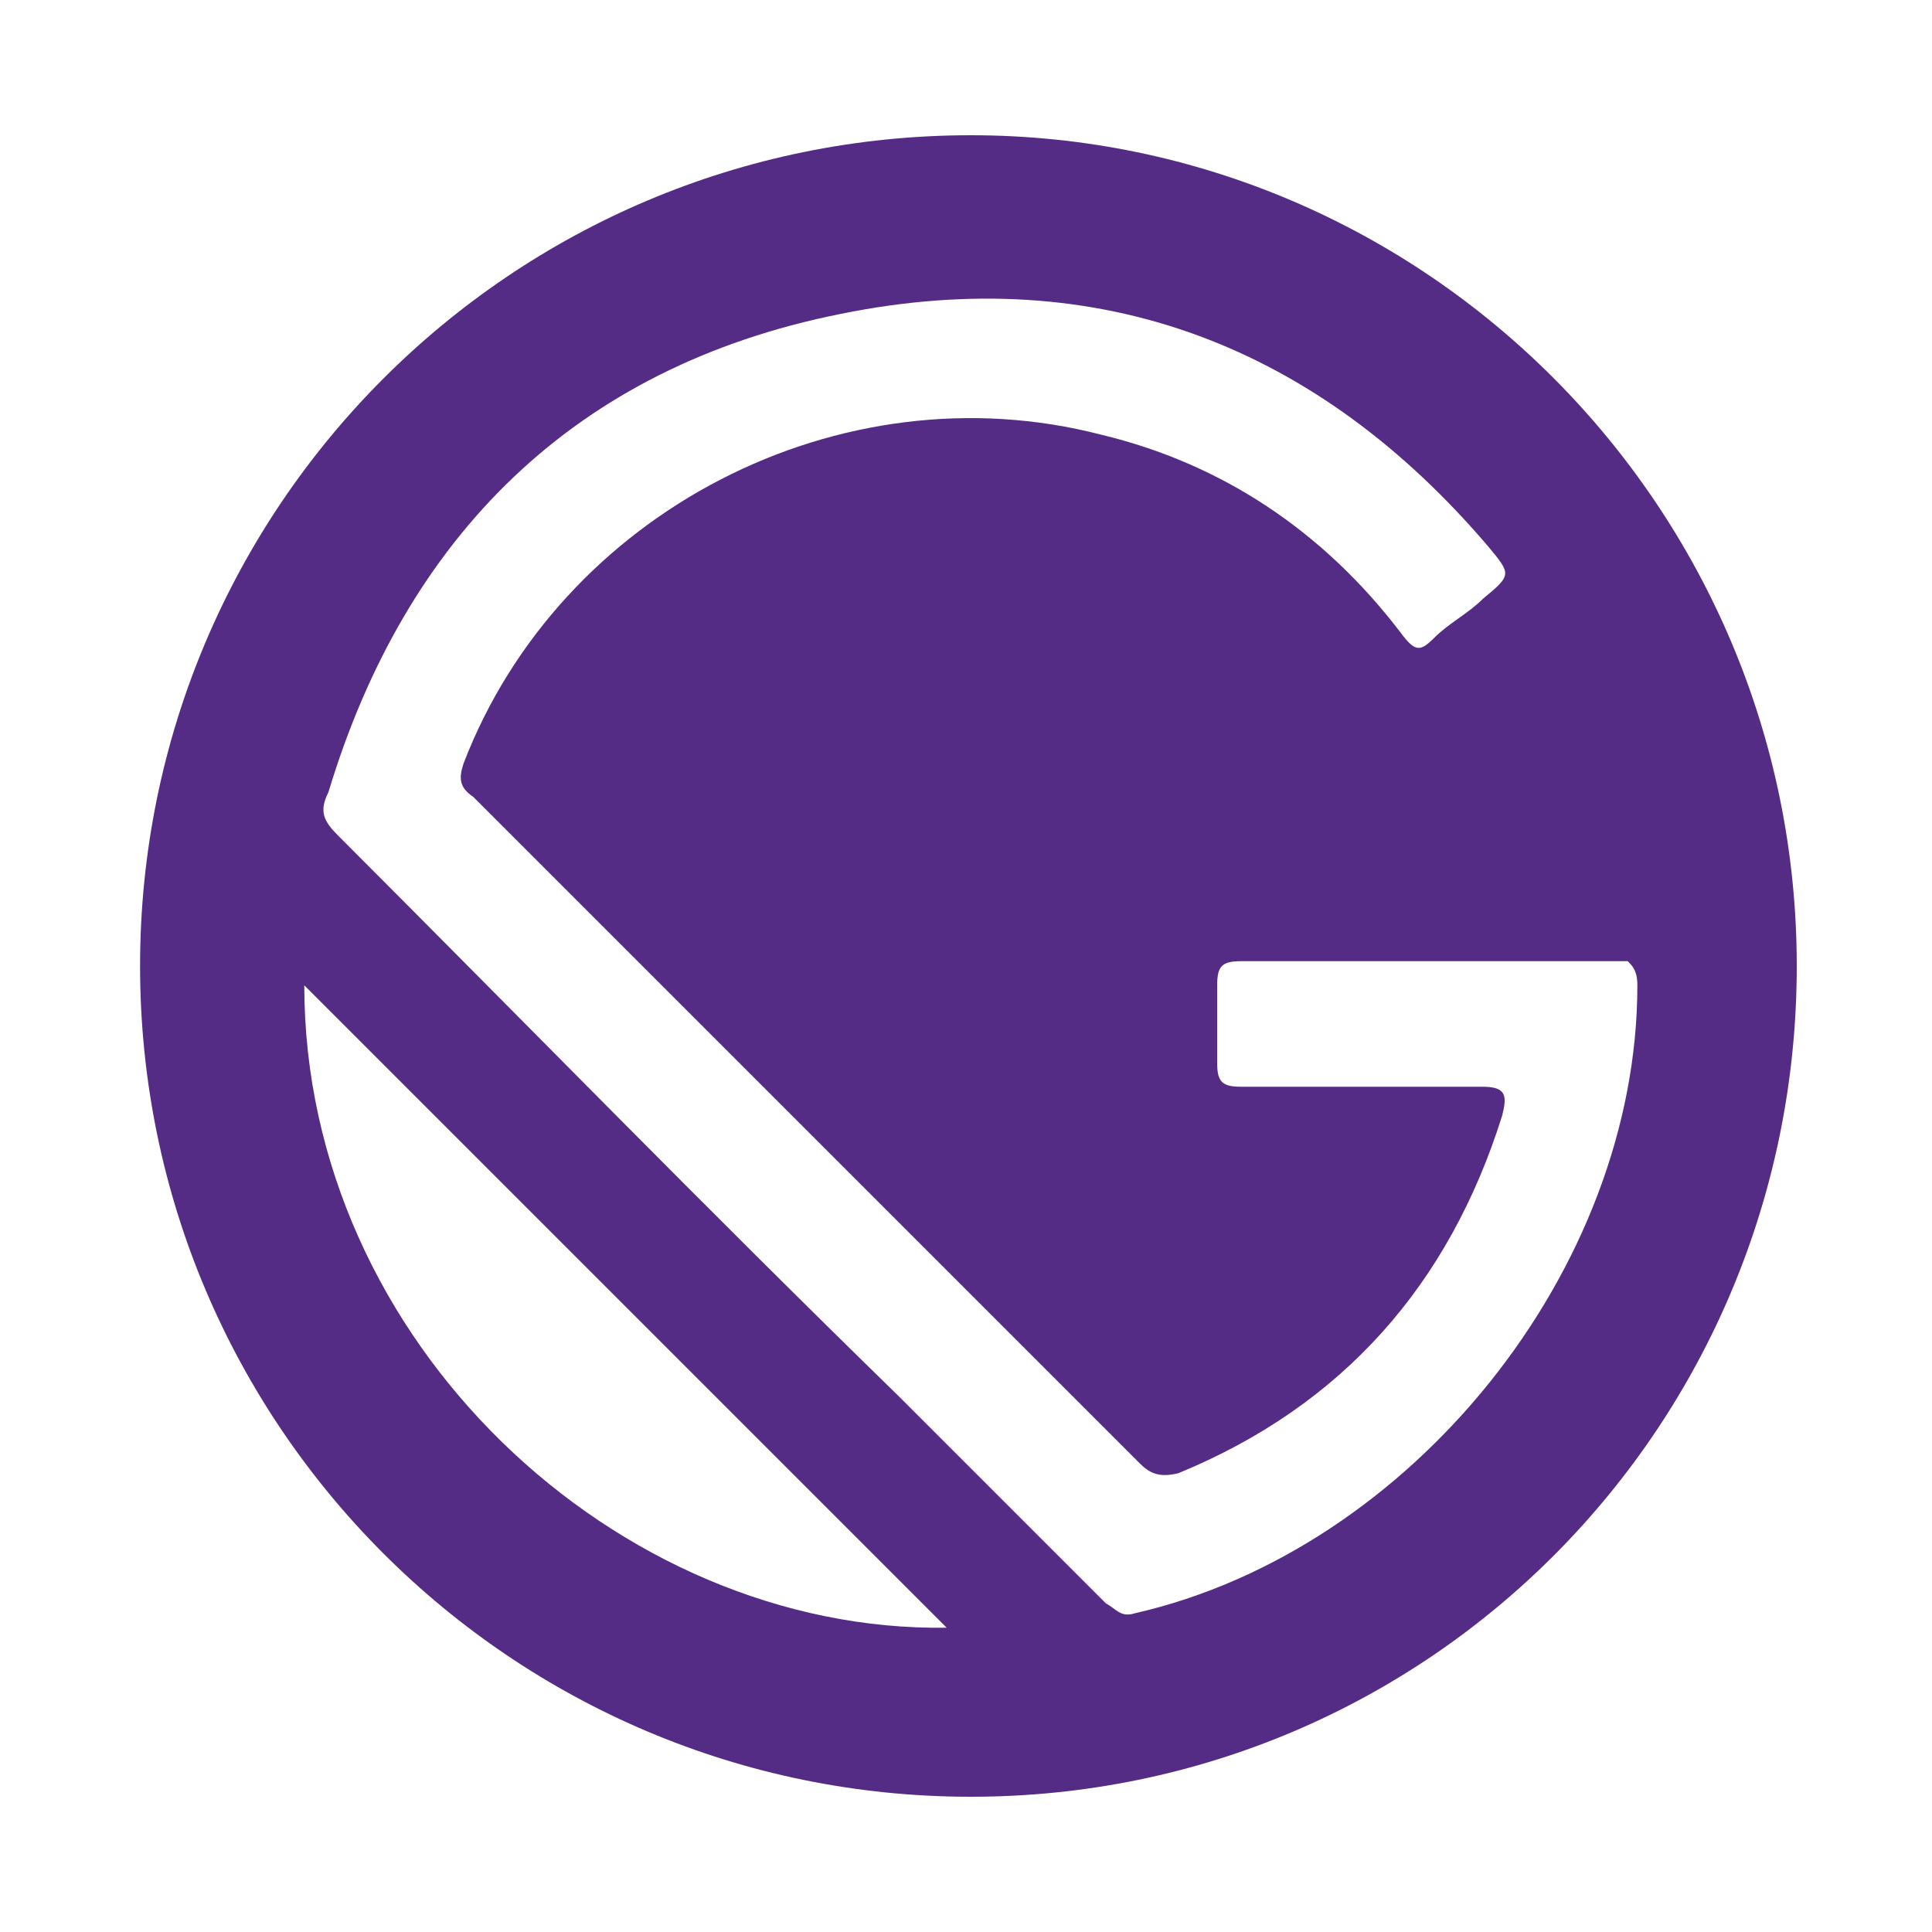 <?xml version="1.0" encoding="utf-8"?>
<!-- Generator: Adobe Illustrator 25.1.0, SVG Export Plug-In . SVG Version: 6.00 Build 0)  -->
<svg version="1.1" id="Capa_1" xmlns="http://www.w3.org/2000/svg" xmlns:xlink="http://www.w3.org/1999/xlink" x="0px" y="0px"
	 viewBox="0 0 40 40" style="enable-background:new 0 0 40 40;" xml:space="preserve">
<style type="text/css">
	.st0{fill:#542C85;}
</style>
<g>
	<path class="st0" d="M20.1,2.8C10.6,2.8,2.9,10.5,2.9,20s7.7,17.2,17.2,17.2S37.2,29.5,37.2,20S29.5,2.8,20.1,2.8z M6.3,20.4
		c4.4,4.4,8.9,8.9,13.3,13.3C12.8,33.8,6.3,27.8,6.3,20.4z M33.9,20.4c0,5.9-4.7,11.7-10.4,13c-0.3,0.1-0.4-0.1-0.6-0.2
		c-1.4-1.4-2.9-2.9-4.3-4.3c-4-3.9-7.8-7.8-11.6-11.6c-0.3-0.3-0.4-0.5-0.2-0.9c1.6-5.3,5.1-8.8,10.6-9.9c5.4-1.1,9.9,0.7,13.4,4.8
		c0.5,0.6,0.5,0.6-0.1,1.1c-0.3,0.3-0.7,0.5-1,0.8s-0.4,0.3-0.7-0.1C27.4,11,25.3,9.6,22.8,9c-5.4-1.4-11.2,1.6-13.2,6.8
		c-0.1,0.3-0.1,0.5,0.2,0.7c4.6,4.6,9.2,9.2,13.8,13.8c0.2,0.2,0.4,0.3,0.8,0.2c3.4-1.4,5.6-3.9,6.7-7.4c0.1-0.4,0.1-0.6-0.4-0.6
		c-1.7,0-3.3,0-5,0c-0.4,0-0.5-0.1-0.5-0.5c0-0.5,0-1,0-1.6c0-0.4,0.1-0.5,0.5-0.5c1.3,0,2.6,0,4,0c1.3,0,2.6,0,4,0
		C33.8,20,33.9,20.1,33.9,20.4z"/>
</g>
</svg>
